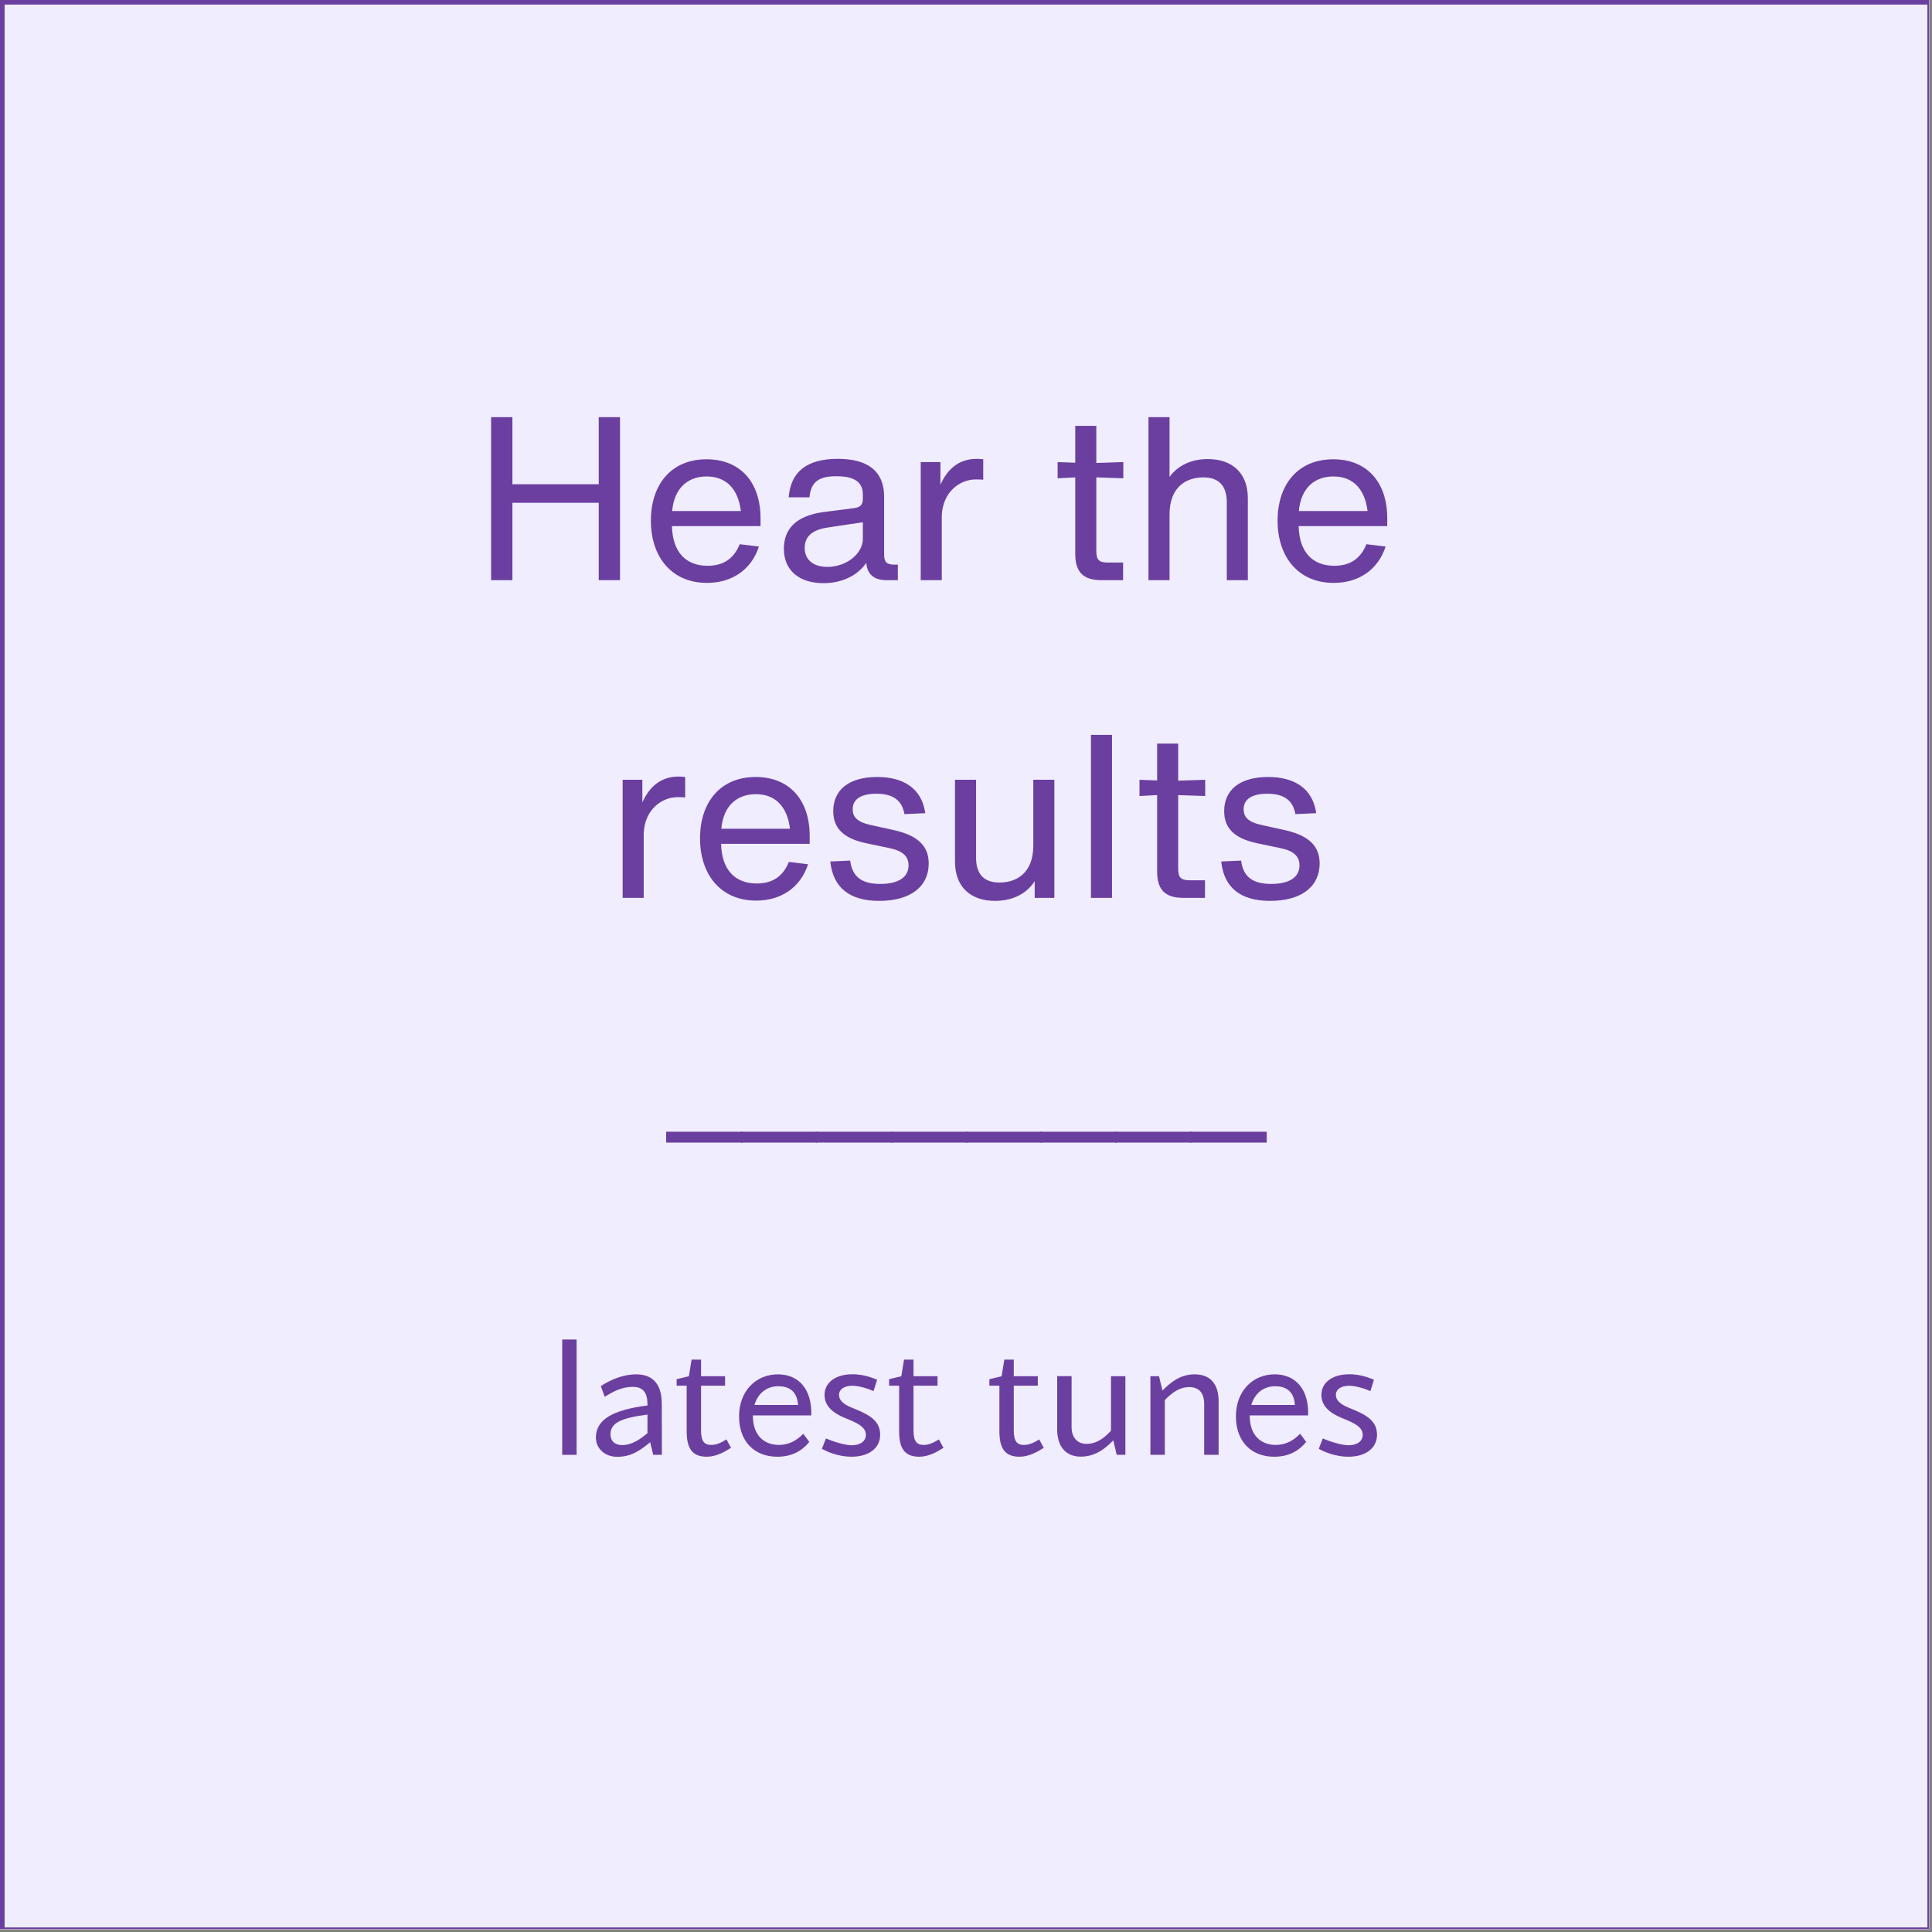 <svg xmlns="http://www.w3.org/2000/svg" xmlns:xlink="http://www.w3.org/1999/xlink" width="225" zoomAndPan="magnify" viewBox="0 0 168.75 168.75" height="225" preserveAspectRatio="xMidYMid meet" version="1.0"><rect x="0" y="0" width="168.75" height="168.75" fill="#808080" stroke="none"/><defs><g/><clipPath id="6c966defc0"><path d="M 0 0 L 168.5 0 L 168.5 168.5 L 0 168.5 Z M 0 0 " clip-rule="nonzero"/></clipPath></defs><g clip-path="url(#6c966defc0)"><path fill="#ffffff" d="M 0 0 L 168.75 0 L 168.75 176.25 L 0 176.25 Z M 0 0 " fill-opacity="1" fill-rule="nonzero"/><path fill="#ffffff" d="M 0 0 L 168.75 0 L 168.75 168.75 L 0 168.75 Z M 0 0 " fill-opacity="1" fill-rule="nonzero"/><path fill="#f0edff" d="M 0 0 L 168.75 0 L 168.75 168.75 L 0 168.75 Z M 0 0 " fill-opacity="1" fill-rule="nonzero"/><path fill="#6b3fa0" d="M 168.75 168.75 L 0 168.75 L 0 0 L 168.75 0 Z M 0.402 168.348 L 168.348 168.348 L 168.348 0.402 L 0.402 0.402 Z M 0.402 168.348 " fill-opacity="1" fill-rule="nonzero"/></g><g fill="#6b3fa0" fill-opacity="1"><g transform="translate(41.197, 50.675)"><g><path d="M 11.098 -8.379 L 3.559 -8.379 L 3.559 -14.238 L 1.699 -14.238 L 1.699 0 L 3.559 0 L 3.559 -6.758 L 11.098 -6.758 L 11.098 0 L 12.957 0 L 12.957 -14.238 L 11.098 -14.238 Z M 11.098 -8.379 "/></g></g></g><g fill="#6b3fa0" fill-opacity="1"><g transform="translate(55.851, 50.675)"><g><path d="M 10.578 -5.398 C 10.578 -8.617 8.758 -10.559 5.859 -10.559 C 2.781 -10.559 1 -8.359 1 -5.199 C 1 -2.02 2.82 0.238 5.898 0.238 C 8.098 0.238 9.777 -0.918 10.438 -2.938 L 8.758 -3.141 C 8.277 -1.941 7.398 -1.258 5.957 -1.258 C 4.098 -1.258 2.898 -2.398 2.84 -4.719 L 10.578 -4.719 Z M 5.879 -9.059 C 7.559 -9.059 8.617 -7.996 8.859 -6.039 L 2.859 -6.039 C 3.039 -8.059 4.238 -9.059 5.879 -9.059 Z M 5.879 -9.059 "/></g></g></g><g fill="#6b3fa0" fill-opacity="1"><g transform="translate(67.427, 50.675)"><g><path d="M 10.699 -1.359 C 10.016 -1.359 9.797 -1.578 9.797 -2.258 L 9.797 -7.297 C 9.797 -9.559 8.316 -10.598 5.758 -10.598 C 3.098 -10.598 1.641 -9.52 1.461 -7.238 L 3.277 -7.238 C 3.398 -8.617 4.141 -9.078 5.617 -9.078 C 7.219 -9.078 7.938 -8.559 7.938 -7.477 L 7.938 -7.078 C 7.938 -6.598 7.699 -6.359 7.199 -6.297 L 4.559 -5.957 C 2.059 -5.637 1.039 -4.438 1.039 -2.738 C 1.039 -0.84 2.398 0.262 4.5 0.262 C 6.258 0.262 7.578 -0.52 8.238 -1.52 C 8.316 -0.5 8.918 0 10.016 0 L 10.996 0 L 10.996 -1.359 Z M 4.84 -1.16 C 3.641 -1.16 2.859 -1.758 2.859 -2.82 C 2.859 -3.738 3.418 -4.379 4.859 -4.598 L 7.938 -5.059 L 7.938 -3.617 C 7.938 -2.301 6.5 -1.16 4.84 -1.16 Z M 4.84 -1.16 "/></g></g></g><g fill="#6b3fa0" fill-opacity="1"><g transform="translate(78.822, 50.675)"><g><path d="M 6.5 -10.598 C 4.938 -10.598 3.938 -9.719 3.32 -8.34 L 3.32 -10.316 L 1.598 -10.316 L 1.598 0 L 3.438 0 L 3.438 -5.637 C 3.52 -7.738 5.039 -8.797 6.398 -8.797 C 6.578 -8.797 6.777 -8.797 7.059 -8.777 L 7.059 -10.559 C 6.879 -10.578 6.699 -10.598 6.5 -10.598 Z M 6.5 -10.598 "/></g></g></g><g fill="#6b3fa0" fill-opacity="1"><g transform="translate(86.18, 50.675)"><g/></g></g><g fill="#6b3fa0" fill-opacity="1"><g transform="translate(91.577, 50.675)"><g><path d="M 6.539 -8.898 L 6.539 -10.316 L 4.18 -10.238 L 4.18 -13.477 L 2.34 -13.477 L 2.34 -10.258 L 0.801 -10.316 L 0.801 -8.898 L 2.34 -8.977 L 2.34 -2.301 C 2.34 -0.699 3.039 0 4.641 0 L 6.52 0 L 6.52 -1.539 L 5.18 -1.539 C 4.418 -1.539 4.18 -1.781 4.18 -2.539 L 4.18 -8.977 Z M 6.539 -8.898 "/></g></g></g><g fill="#6b3fa0" fill-opacity="1"><g transform="translate(98.715, 50.675)"><g><path d="M 6.777 -10.578 C 5.34 -10.578 4.16 -10.016 3.438 -9.02 L 3.438 -14.238 L 1.598 -14.238 L 1.598 0 L 3.438 0 L 3.438 -5.738 C 3.438 -8.199 4.957 -8.977 6.379 -8.977 C 7.777 -8.977 8.438 -8.219 8.438 -6.797 L 8.438 0 L 10.277 0 L 10.277 -7.16 C 10.277 -9.336 8.938 -10.578 6.777 -10.578 Z M 6.777 -10.578 "/></g></g></g><g fill="#6b3fa0" fill-opacity="1"><g transform="translate(110.59, 50.675)"><g><path d="M 10.578 -5.398 C 10.578 -8.617 8.758 -10.559 5.859 -10.559 C 2.781 -10.559 1 -8.359 1 -5.199 C 1 -2.02 2.82 0.238 5.898 0.238 C 8.098 0.238 9.777 -0.918 10.438 -2.938 L 8.758 -3.141 C 8.277 -1.941 7.398 -1.258 5.957 -1.258 C 4.098 -1.258 2.898 -2.398 2.84 -4.719 L 10.578 -4.719 Z M 5.879 -9.059 C 7.559 -9.059 8.617 -7.996 8.859 -6.039 L 2.859 -6.039 C 3.039 -8.059 4.238 -9.059 5.879 -9.059 Z M 5.879 -9.059 "/></g></g></g><g fill="#6b3fa0" fill-opacity="1"><g transform="translate(122.162, 50.675)"><g/></g></g><g fill="#6b3fa0" fill-opacity="1"><g transform="translate(52.787, 78.425)"><g><path d="M 6.5 -10.598 C 4.938 -10.598 3.938 -9.719 3.32 -8.34 L 3.32 -10.316 L 1.598 -10.316 L 1.598 0 L 3.438 0 L 3.438 -5.637 C 3.52 -7.738 5.039 -8.797 6.398 -8.797 C 6.578 -8.797 6.777 -8.797 7.059 -8.777 L 7.059 -10.559 C 6.879 -10.578 6.699 -10.598 6.5 -10.598 Z M 6.5 -10.598 "/></g></g></g><g fill="#6b3fa0" fill-opacity="1"><g transform="translate(60.144, 78.425)"><g><path d="M 10.578 -5.398 C 10.578 -8.617 8.758 -10.559 5.859 -10.559 C 2.781 -10.559 1 -8.359 1 -5.199 C 1 -2.02 2.82 0.238 5.898 0.238 C 8.098 0.238 9.777 -0.918 10.438 -2.938 L 8.758 -3.141 C 8.277 -1.941 7.398 -1.258 5.957 -1.258 C 4.098 -1.258 2.898 -2.398 2.84 -4.719 L 10.578 -4.719 Z M 5.879 -9.059 C 7.559 -9.059 8.617 -7.996 8.859 -6.039 L 2.859 -6.039 C 3.039 -8.059 4.238 -9.059 5.879 -9.059 Z M 5.879 -9.059 "/></g></g></g><g fill="#6b3fa0" fill-opacity="1"><g transform="translate(71.72, 78.425)"><g><path d="M 5.078 0.262 C 7.797 0.262 9.398 -0.98 9.398 -3 C 9.398 -4.5 8.496 -5.438 6.359 -5.918 L 4.359 -6.359 C 3.141 -6.617 2.758 -7.078 2.758 -7.738 C 2.758 -8.656 3.539 -9.098 4.84 -9.098 C 6.297 -9.098 7.078 -8.496 7.277 -7.316 L 9.098 -7.398 C 8.797 -9.559 7.199 -10.559 4.898 -10.559 C 2.359 -10.559 1.059 -9.379 1.059 -7.578 C 1.059 -6.117 1.918 -5.199 3.918 -4.777 L 6 -4.34 C 7.078 -4.117 7.637 -3.66 7.637 -2.84 C 7.637 -1.859 6.84 -1.219 5.16 -1.219 C 3.578 -1.219 2.719 -1.82 2.539 -3.258 L 0.801 -3.18 C 1.039 -0.879 2.5 0.262 5.078 0.262 Z M 5.078 0.262 "/></g></g></g><g fill="#6b3fa0" fill-opacity="1"><g transform="translate(81.816, 78.425)"><g><path d="M 8.438 -4.578 C 8.438 -2.121 6.918 -1.34 5.5 -1.34 C 4.098 -1.34 3.438 -2.098 3.438 -3.52 L 3.438 -10.316 L 1.598 -10.316 L 1.598 -3.16 C 1.598 -0.98 2.938 0.262 5.098 0.262 C 6.617 0.262 7.859 -0.359 8.559 -1.461 L 8.559 0 L 10.277 0 L 10.277 -10.316 L 8.438 -10.316 Z M 8.438 -4.578 "/></g></g></g><g fill="#6b3fa0" fill-opacity="1"><g transform="translate(93.691, 78.425)"><g><path d="M 3.438 0 L 3.438 -14.238 L 1.598 -14.238 L 1.598 0 Z M 3.438 0 "/></g></g></g><g fill="#6b3fa0" fill-opacity="1"><g transform="translate(98.729, 78.425)"><g><path d="M 6.539 -8.898 L 6.539 -10.316 L 4.18 -10.238 L 4.18 -13.477 L 2.34 -13.477 L 2.34 -10.258 L 0.801 -10.316 L 0.801 -8.898 L 2.34 -8.977 L 2.34 -2.301 C 2.34 -0.699 3.039 0 4.641 0 L 6.52 0 L 6.52 -1.539 L 5.18 -1.539 C 4.418 -1.539 4.18 -1.781 4.18 -2.539 L 4.18 -8.977 Z M 6.539 -8.898 "/></g></g></g><g fill="#6b3fa0" fill-opacity="1"><g transform="translate(105.866, 78.425)"><g><path d="M 5.078 0.262 C 7.797 0.262 9.398 -0.98 9.398 -3 C 9.398 -4.5 8.496 -5.438 6.359 -5.918 L 4.359 -6.359 C 3.141 -6.617 2.758 -7.078 2.758 -7.738 C 2.758 -8.656 3.539 -9.098 4.84 -9.098 C 6.297 -9.098 7.078 -8.496 7.277 -7.316 L 9.098 -7.398 C 8.797 -9.559 7.199 -10.559 4.898 -10.559 C 2.359 -10.559 1.059 -9.379 1.059 -7.578 C 1.059 -6.117 1.918 -5.199 3.918 -4.777 L 6 -4.34 C 7.078 -4.117 7.637 -3.66 7.637 -2.84 C 7.637 -1.859 6.84 -1.219 5.16 -1.219 C 3.578 -1.219 2.719 -1.82 2.539 -3.258 L 0.801 -3.18 C 1.039 -0.879 2.5 0.262 5.078 0.262 Z M 5.078 0.262 "/></g></g></g><g fill="#6b3fa0" fill-opacity="1"><g transform="translate(48.012, 127.073)"><g><path d="M 2.352 0 L 2.352 -10.074 L 1.094 -10.074 L 1.094 0 Z M 2.352 0 "/></g></g></g><g fill="#6b3fa0" fill-opacity="1"><g transform="translate(51.455, 127.073)"><g><path d="M 6.348 -4.422 C 6.348 -6.027 5.711 -7.031 4.094 -7.031 C 2.945 -7.031 1.812 -6.531 1.02 -6 L 1.367 -5.07 C 2.16 -5.57 2.902 -5.938 3.82 -5.938 C 4.707 -5.938 5.098 -5.441 5.098 -4.422 L 5.098 -4.312 C 2.078 -3.93 0.594 -3.09 0.594 -1.504 C 0.594 -0.531 1.395 0.172 2.469 0.172 C 3.711 0.172 4.504 -0.422 5.336 -1.102 L 5.598 0 L 6.355 0 L 6.355 -1.969 Z M 1.867 -1.789 C 1.867 -2.766 2.727 -3.211 5.098 -3.52 L 5.098 -1.895 C 4.461 -1.367 3.758 -0.855 2.875 -0.855 C 2.227 -0.855 1.867 -1.23 1.867 -1.789 Z M 1.867 -1.789 "/></g></g></g><g fill="#6b3fa0" fill-opacity="1"><g transform="translate(58.793, 127.073)"><g><path d="M 2.938 0.164 C 3.746 0.164 4.484 -0.246 5.059 -0.613 L 4.66 -1.348 C 4.195 -1.066 3.812 -0.867 3.32 -0.867 C 2.719 -0.867 2.441 -1.188 2.441 -2.141 L 2.441 -6.039 L 4.539 -6.039 L 4.539 -6.867 L 2.441 -6.867 L 2.441 -8.316 L 1.613 -8.316 L 1.375 -6.867 L 0.309 -6.609 L 0.309 -6.039 L 1.184 -6.039 L 1.184 -2.09 C 1.184 -0.691 1.57 0.164 2.938 0.164 Z M 2.938 0.164 "/></g></g></g><g fill="#6b3fa0" fill-opacity="1"><g transform="translate(64.033, 127.073)"><g><path d="M 6.828 -3.445 C 6.902 -5.711 5.746 -7.031 3.91 -7.031 C 1.961 -7.031 0.52 -5.543 0.52 -3.363 C 0.52 -1.113 1.914 0.164 3.859 0.164 C 5.199 0.164 6.055 -0.395 6.656 -1.129 L 6.129 -1.844 C 5.555 -1.25 4.871 -0.867 4.004 -0.867 C 2.637 -0.867 1.73 -1.785 1.73 -3.367 L 1.73 -3.445 Z M 3.938 -5.992 C 4.797 -5.992 5.582 -5.645 5.672 -4.359 L 1.867 -4.359 C 2.168 -5.406 2.973 -5.992 3.938 -5.992 Z M 3.938 -5.992 "/></g></g></g><g fill="#6b3fa0" fill-opacity="1"><g transform="translate(71.378, 127.073)"><g><path d="M 2.992 0.164 C 4.516 0.164 5.5 -0.586 5.5 -1.758 C 5.5 -2.902 4.668 -3.445 3.402 -3.965 L 2.957 -4.148 C 2.172 -4.477 1.906 -4.852 1.906 -5.234 C 1.906 -5.719 2.363 -6.035 3.062 -6.035 C 3.586 -6.035 4.332 -5.828 4.922 -5.57 L 5.234 -6.559 C 4.566 -6.848 3.848 -7.039 3.074 -7.039 C 1.641 -7.039 0.641 -6.34 0.641 -5.234 C 0.641 -4.332 1.277 -3.691 2.406 -3.227 L 2.828 -3.055 C 3.828 -2.637 4.25 -2.289 4.25 -1.734 C 4.25 -1.25 3.848 -0.84 2.992 -0.84 C 2.473 -0.84 1.523 -1.105 0.766 -1.434 L 0.41 -0.527 C 1.156 -0.109 2.113 0.164 2.992 0.164 Z M 2.992 0.164 "/></g></g></g><g fill="#6b3fa0" fill-opacity="1"><g transform="translate(77.349, 127.073)"><g><path d="M 2.938 0.164 C 3.746 0.164 4.484 -0.246 5.059 -0.613 L 4.66 -1.348 C 4.195 -1.066 3.812 -0.867 3.32 -0.867 C 2.719 -0.867 2.441 -1.188 2.441 -2.141 L 2.441 -6.039 L 4.539 -6.039 L 4.539 -6.867 L 2.441 -6.867 L 2.441 -8.316 L 1.613 -8.316 L 1.375 -6.867 L 0.309 -6.609 L 0.309 -6.039 L 1.184 -6.039 L 1.184 -2.09 C 1.184 -0.691 1.57 0.164 2.938 0.164 Z M 2.938 0.164 "/></g></g></g><g fill="#6b3fa0" fill-opacity="1"><g transform="translate(82.589, 127.073)"><g/></g></g><g fill="#6b3fa0" fill-opacity="1"><g transform="translate(86.108, 127.073)"><g><path d="M 2.938 0.164 C 3.746 0.164 4.484 -0.246 5.059 -0.613 L 4.66 -1.348 C 4.195 -1.066 3.812 -0.867 3.32 -0.867 C 2.719 -0.867 2.441 -1.188 2.441 -2.141 L 2.441 -6.039 L 4.539 -6.039 L 4.539 -6.867 L 2.441 -6.867 L 2.441 -8.316 L 1.613 -8.316 L 1.375 -6.867 L 0.309 -6.609 L 0.309 -6.039 L 1.184 -6.039 L 1.184 -2.09 C 1.184 -0.691 1.57 0.164 2.938 0.164 Z M 2.938 0.164 "/></g></g></g><g fill="#6b3fa0" fill-opacity="1"><g transform="translate(91.348, 127.073)"><g><path d="M 5.691 -2.105 C 4.996 -1.359 4.348 -0.957 3.566 -0.957 C 2.734 -0.957 2.25 -1.531 2.25 -2.434 L 2.25 -6.875 L 0.992 -6.875 L 0.992 -2.195 C 0.992 -0.855 1.641 0.156 3.055 0.156 C 4.25 0.156 5.117 -0.465 5.891 -1.266 L 6.191 0 L 6.949 0 L 6.949 -6.867 L 5.691 -6.867 Z M 5.691 -2.105 "/></g></g></g><g fill="#6b3fa0" fill-opacity="1"><g transform="translate(99.389, 127.073)"><g><path d="M 4.961 -7.031 C 3.785 -7.031 2.953 -6.438 2.145 -5.617 L 1.844 -6.867 L 1.094 -6.867 L 1.094 0 L 2.352 0 L 2.352 -4.785 C 3.055 -5.516 3.711 -5.918 4.477 -5.918 C 5.297 -5.918 5.789 -5.445 5.789 -4.449 L 5.789 0 L 7.051 0 L 7.051 -4.688 C 7.051 -6.039 6.445 -7.031 4.961 -7.031 Z M 4.961 -7.031 "/></g></g></g><g fill="#6b3fa0" fill-opacity="1"><g transform="translate(107.431, 127.073)"><g><path d="M 6.828 -3.445 C 6.902 -5.711 5.746 -7.031 3.91 -7.031 C 1.961 -7.031 0.52 -5.543 0.52 -3.363 C 0.52 -1.113 1.914 0.164 3.859 0.164 C 5.199 0.164 6.055 -0.395 6.656 -1.129 L 6.129 -1.844 C 5.555 -1.25 4.871 -0.867 4.004 -0.867 C 2.637 -0.867 1.73 -1.785 1.73 -3.367 L 1.73 -3.445 Z M 3.938 -5.992 C 4.797 -5.992 5.582 -5.645 5.672 -4.359 L 1.867 -4.359 C 2.168 -5.406 2.973 -5.992 3.938 -5.992 Z M 3.938 -5.992 "/></g></g></g><g fill="#6b3fa0" fill-opacity="1"><g transform="translate(114.775, 127.073)"><g><path d="M 2.992 0.164 C 4.516 0.164 5.5 -0.586 5.5 -1.758 C 5.5 -2.902 4.668 -3.445 3.402 -3.965 L 2.957 -4.148 C 2.172 -4.477 1.906 -4.852 1.906 -5.234 C 1.906 -5.719 2.363 -6.035 3.062 -6.035 C 3.586 -6.035 4.332 -5.828 4.922 -5.57 L 5.234 -6.559 C 4.566 -6.848 3.848 -7.039 3.074 -7.039 C 1.641 -7.039 0.641 -6.34 0.641 -5.234 C 0.641 -4.332 1.277 -3.691 2.406 -3.227 L 2.828 -3.055 C 3.828 -2.637 4.25 -2.289 4.25 -1.734 C 4.25 -1.25 3.848 -0.84 2.992 -0.84 C 2.473 -0.84 1.523 -1.105 0.766 -1.434 L 0.41 -0.527 C 1.156 -0.109 2.113 0.164 2.992 0.164 Z M 2.992 0.164 "/></g></g></g><g fill="#6b3fa0" fill-opacity="1"><g transform="translate(58.219, 97.975)"><g><path d="M 6.656 1.824 L 6.656 0.875 L -0.035 0.875 L -0.035 1.824 Z M 6.656 1.824 "/></g></g></g><g fill="#6b3fa0" fill-opacity="1"><g transform="translate(64.757, 97.975)"><g><path d="M 6.656 1.824 L 6.656 0.875 L -0.035 0.875 L -0.035 1.824 Z M 6.656 1.824 "/></g></g></g><g fill="#6b3fa0" fill-opacity="1"><g transform="translate(71.295, 97.975)"><g><path d="M 6.656 1.824 L 6.656 0.875 L -0.035 0.875 L -0.035 1.824 Z M 6.656 1.824 "/></g></g></g><g fill="#6b3fa0" fill-opacity="1"><g transform="translate(77.834, 97.975)"><g><path d="M 6.656 1.824 L 6.656 0.875 L -0.035 0.875 L -0.035 1.824 Z M 6.656 1.824 "/></g></g></g><g fill="#6b3fa0" fill-opacity="1"><g transform="translate(84.372, 97.975)"><g><path d="M 6.656 1.824 L 6.656 0.875 L -0.035 0.875 L -0.035 1.824 Z M 6.656 1.824 "/></g></g></g><g fill="#6b3fa0" fill-opacity="1"><g transform="translate(90.91, 97.975)"><g><path d="M 6.656 1.824 L 6.656 0.875 L -0.035 0.875 L -0.035 1.824 Z M 6.656 1.824 "/></g></g></g><g fill="#6b3fa0" fill-opacity="1"><g transform="translate(97.449, 97.975)"><g><path d="M 6.656 1.824 L 6.656 0.875 L -0.035 0.875 L -0.035 1.824 Z M 6.656 1.824 "/></g></g></g><g fill="#6b3fa0" fill-opacity="1"><g transform="translate(103.987, 97.975)"><g><path d="M 6.656 1.824 L 6.656 0.875 L -0.035 0.875 L -0.035 1.824 Z M 6.656 1.824 "/></g></g></g></svg>